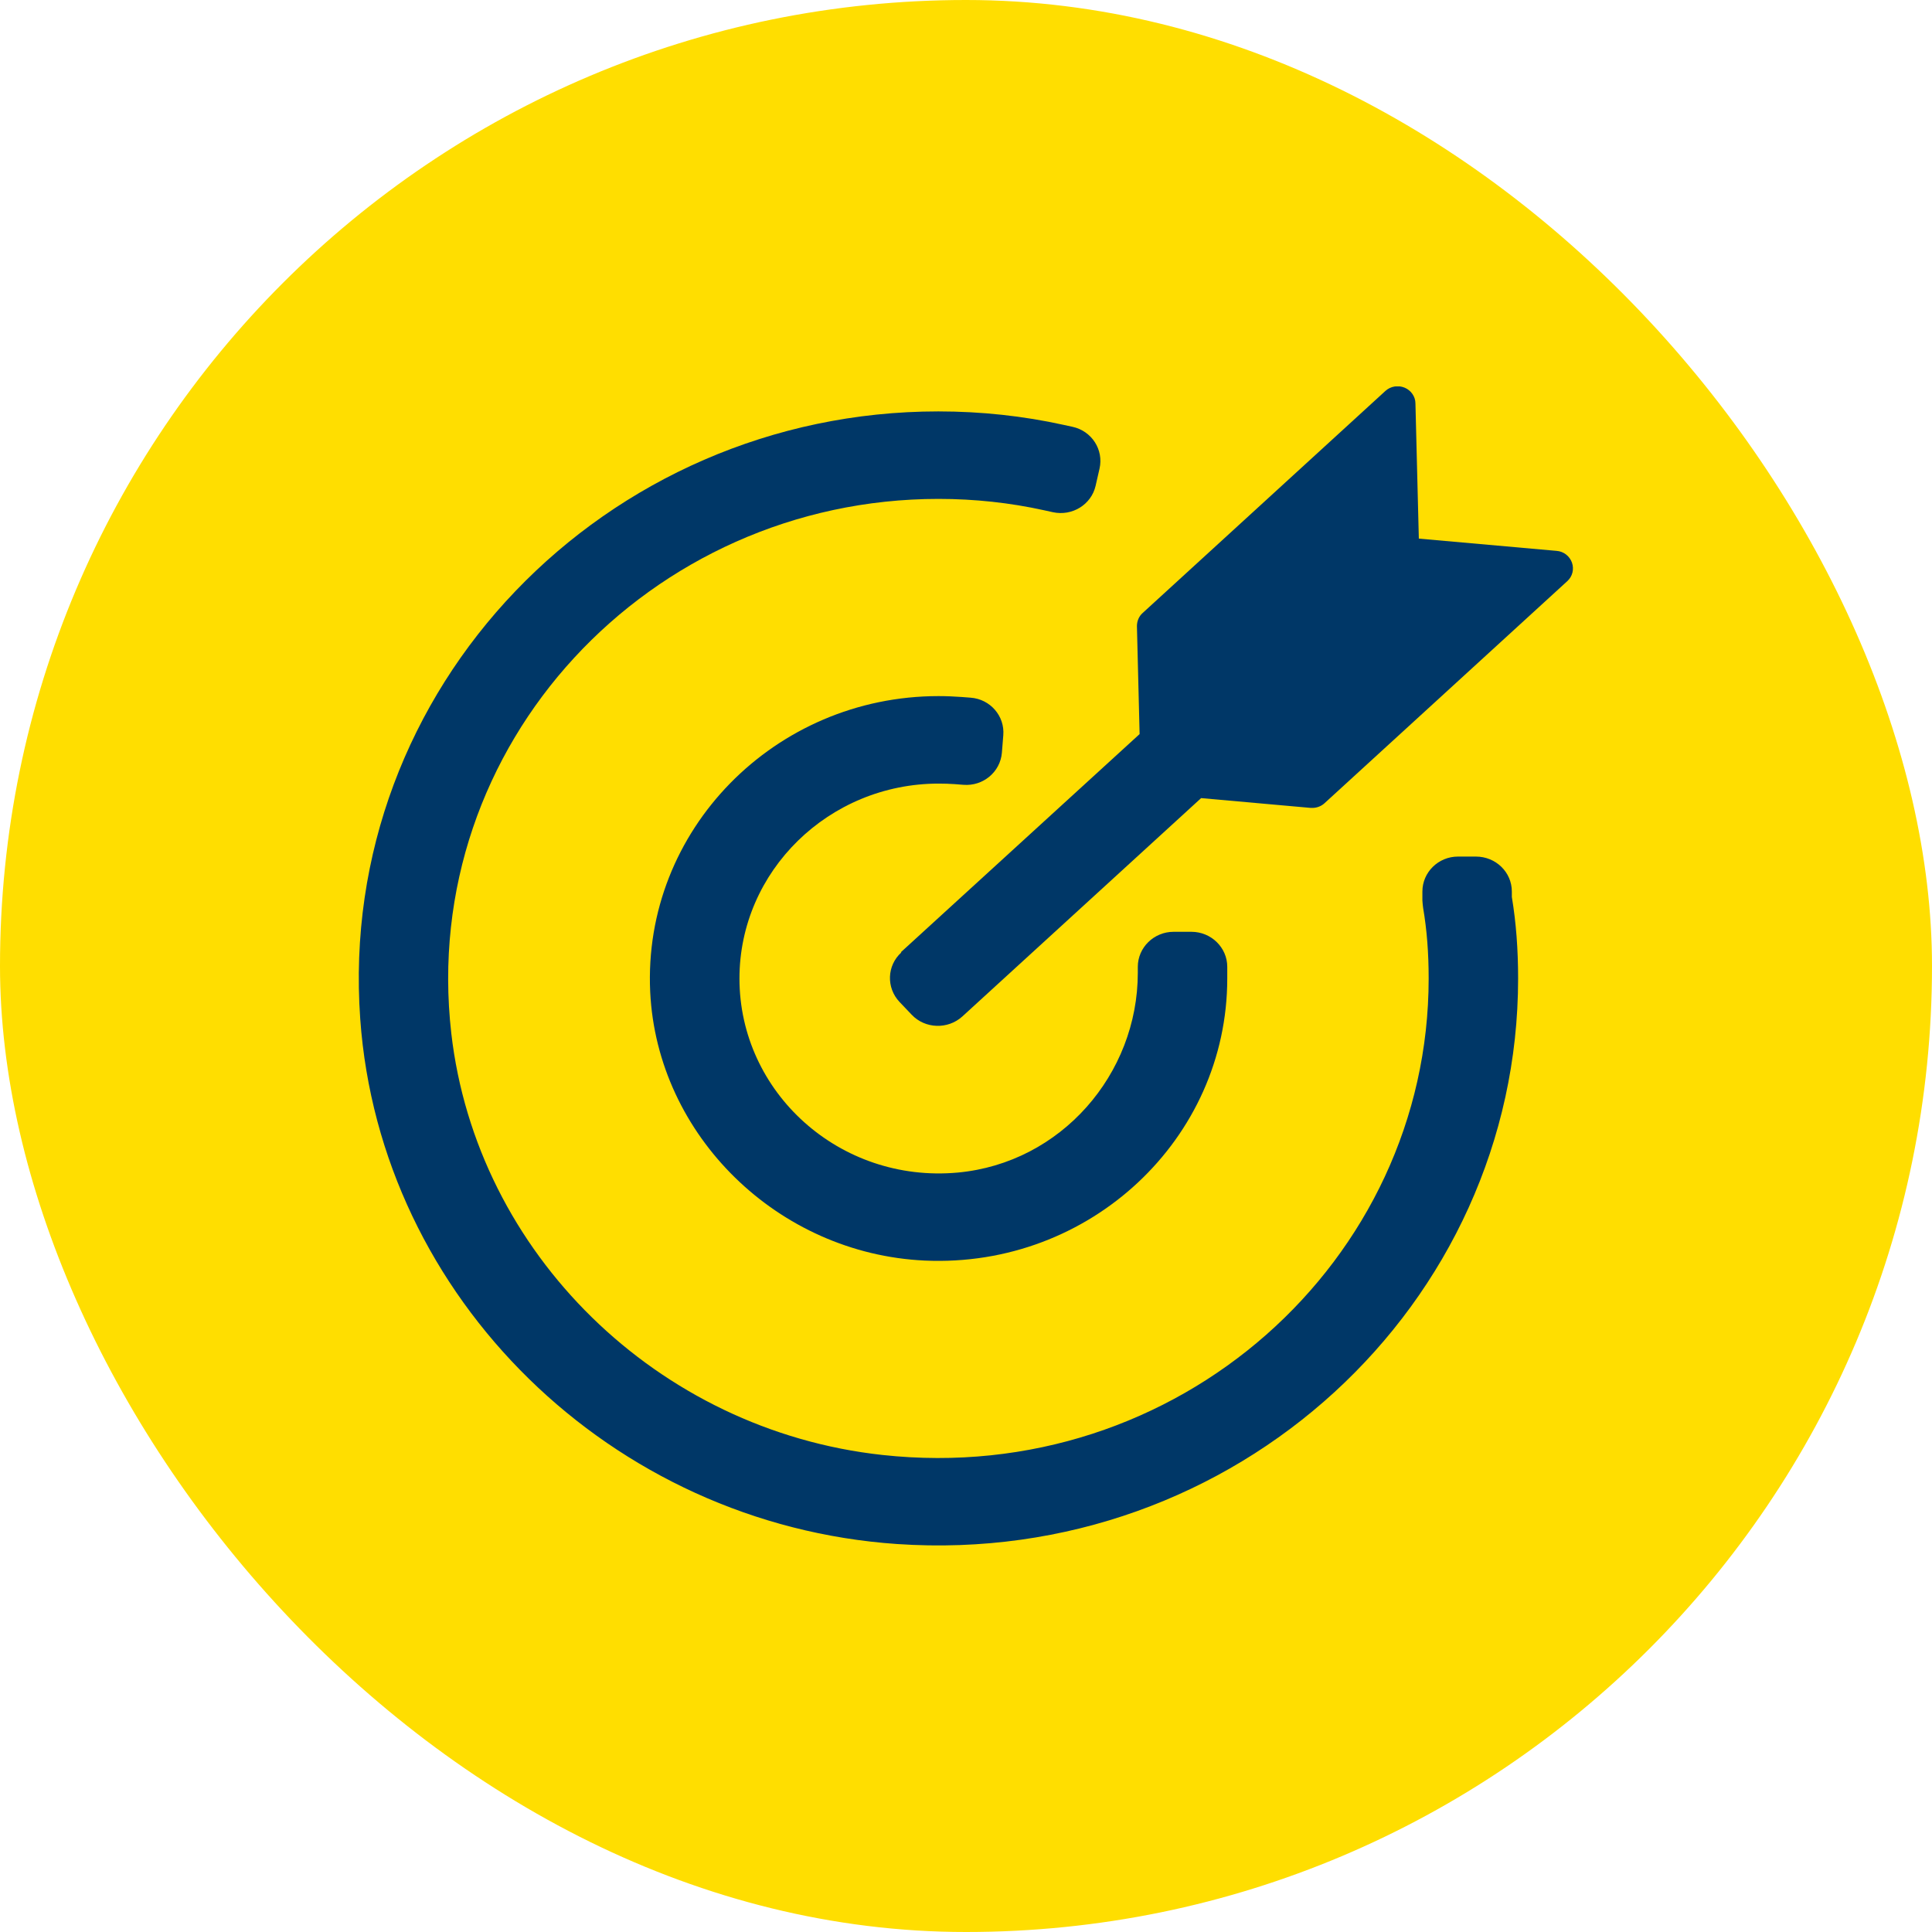 <?xml version="1.0" encoding="UTF-8"?> <svg xmlns="http://www.w3.org/2000/svg" width="70" height="70" viewBox="0 0 70 70" fill="none"><rect width="70" height="70" rx="35" fill="#FFDE00"></rect><g clip-path="url(#clip0_15344_829)"><path d="M34.005 28.391C34.2 28.391 34.394 28.397 34.582 28.41L34.906 28.435C35.619 28.492 36.241 27.973 36.3 27.275L36.351 26.641C36.41 25.944 35.878 25.329 35.165 25.278L34.841 25.253C34.569 25.234 34.29 25.221 34.005 25.221C28.075 25.221 23.279 30.077 23.558 35.941C23.81 41.146 28.185 45.426 33.506 45.673C39.501 45.945 44.466 41.254 44.466 35.453V35.029C44.466 34.331 43.882 33.761 43.169 33.761H42.521C41.808 33.761 41.225 34.331 41.225 35.029V35.244C41.225 38.921 38.445 42.135 34.705 42.484C30.415 42.877 26.792 39.574 26.792 35.453C26.792 31.561 30.032 28.391 34.012 28.391H34.005Z" fill="#003767"></path><path d="M32.502 55.943C44.757 56.78 55.004 47.264 55.004 35.453C55.004 34.401 54.932 33.431 54.777 32.499V32.302C54.777 31.599 54.194 31.035 53.474 31.035H52.826C52.113 31.035 51.536 31.605 51.536 32.302V32.626C51.543 32.715 51.549 32.803 51.562 32.892C51.699 33.691 51.763 34.528 51.763 35.453C51.763 45.685 42.67 53.883 31.97 52.716C23.823 51.828 17.265 45.406 16.351 37.438C15.158 26.971 23.538 18.076 34.005 18.076C35.314 18.076 36.598 18.216 37.829 18.488L38.147 18.558C38.846 18.71 39.54 18.285 39.696 17.601L39.838 16.98C39.994 16.295 39.559 15.617 38.859 15.464L38.542 15.395C37.077 15.071 35.548 14.906 33.999 14.906C21.924 14.906 12.196 24.929 13.052 36.918C13.771 47.036 22.151 55.233 32.502 55.943Z" fill="#003767"></path><path d="M32.657 34.509C32.132 34.984 32.106 35.789 32.592 36.303L33.033 36.766C33.519 37.279 34.342 37.304 34.867 36.829L43.519 28.917L47.492 29.272C47.492 29.272 47.531 29.272 47.551 29.272C47.713 29.272 47.875 29.209 47.991 29.101L56.786 21.056C56.974 20.885 57.039 20.625 56.955 20.384C56.87 20.149 56.657 19.978 56.397 19.959L51.407 19.515L51.284 14.615C51.284 14.368 51.122 14.139 50.888 14.044C50.655 13.949 50.383 13.993 50.195 14.165L41.4 22.21C41.264 22.33 41.193 22.508 41.193 22.685L41.29 26.597L32.638 34.502L32.657 34.509Z" fill="#003767"></path></g><defs><clipPath id="clip0_15344_829"><rect width="44" height="42" fill="white" transform="translate(13 14)"></rect></clipPath></defs></svg> 